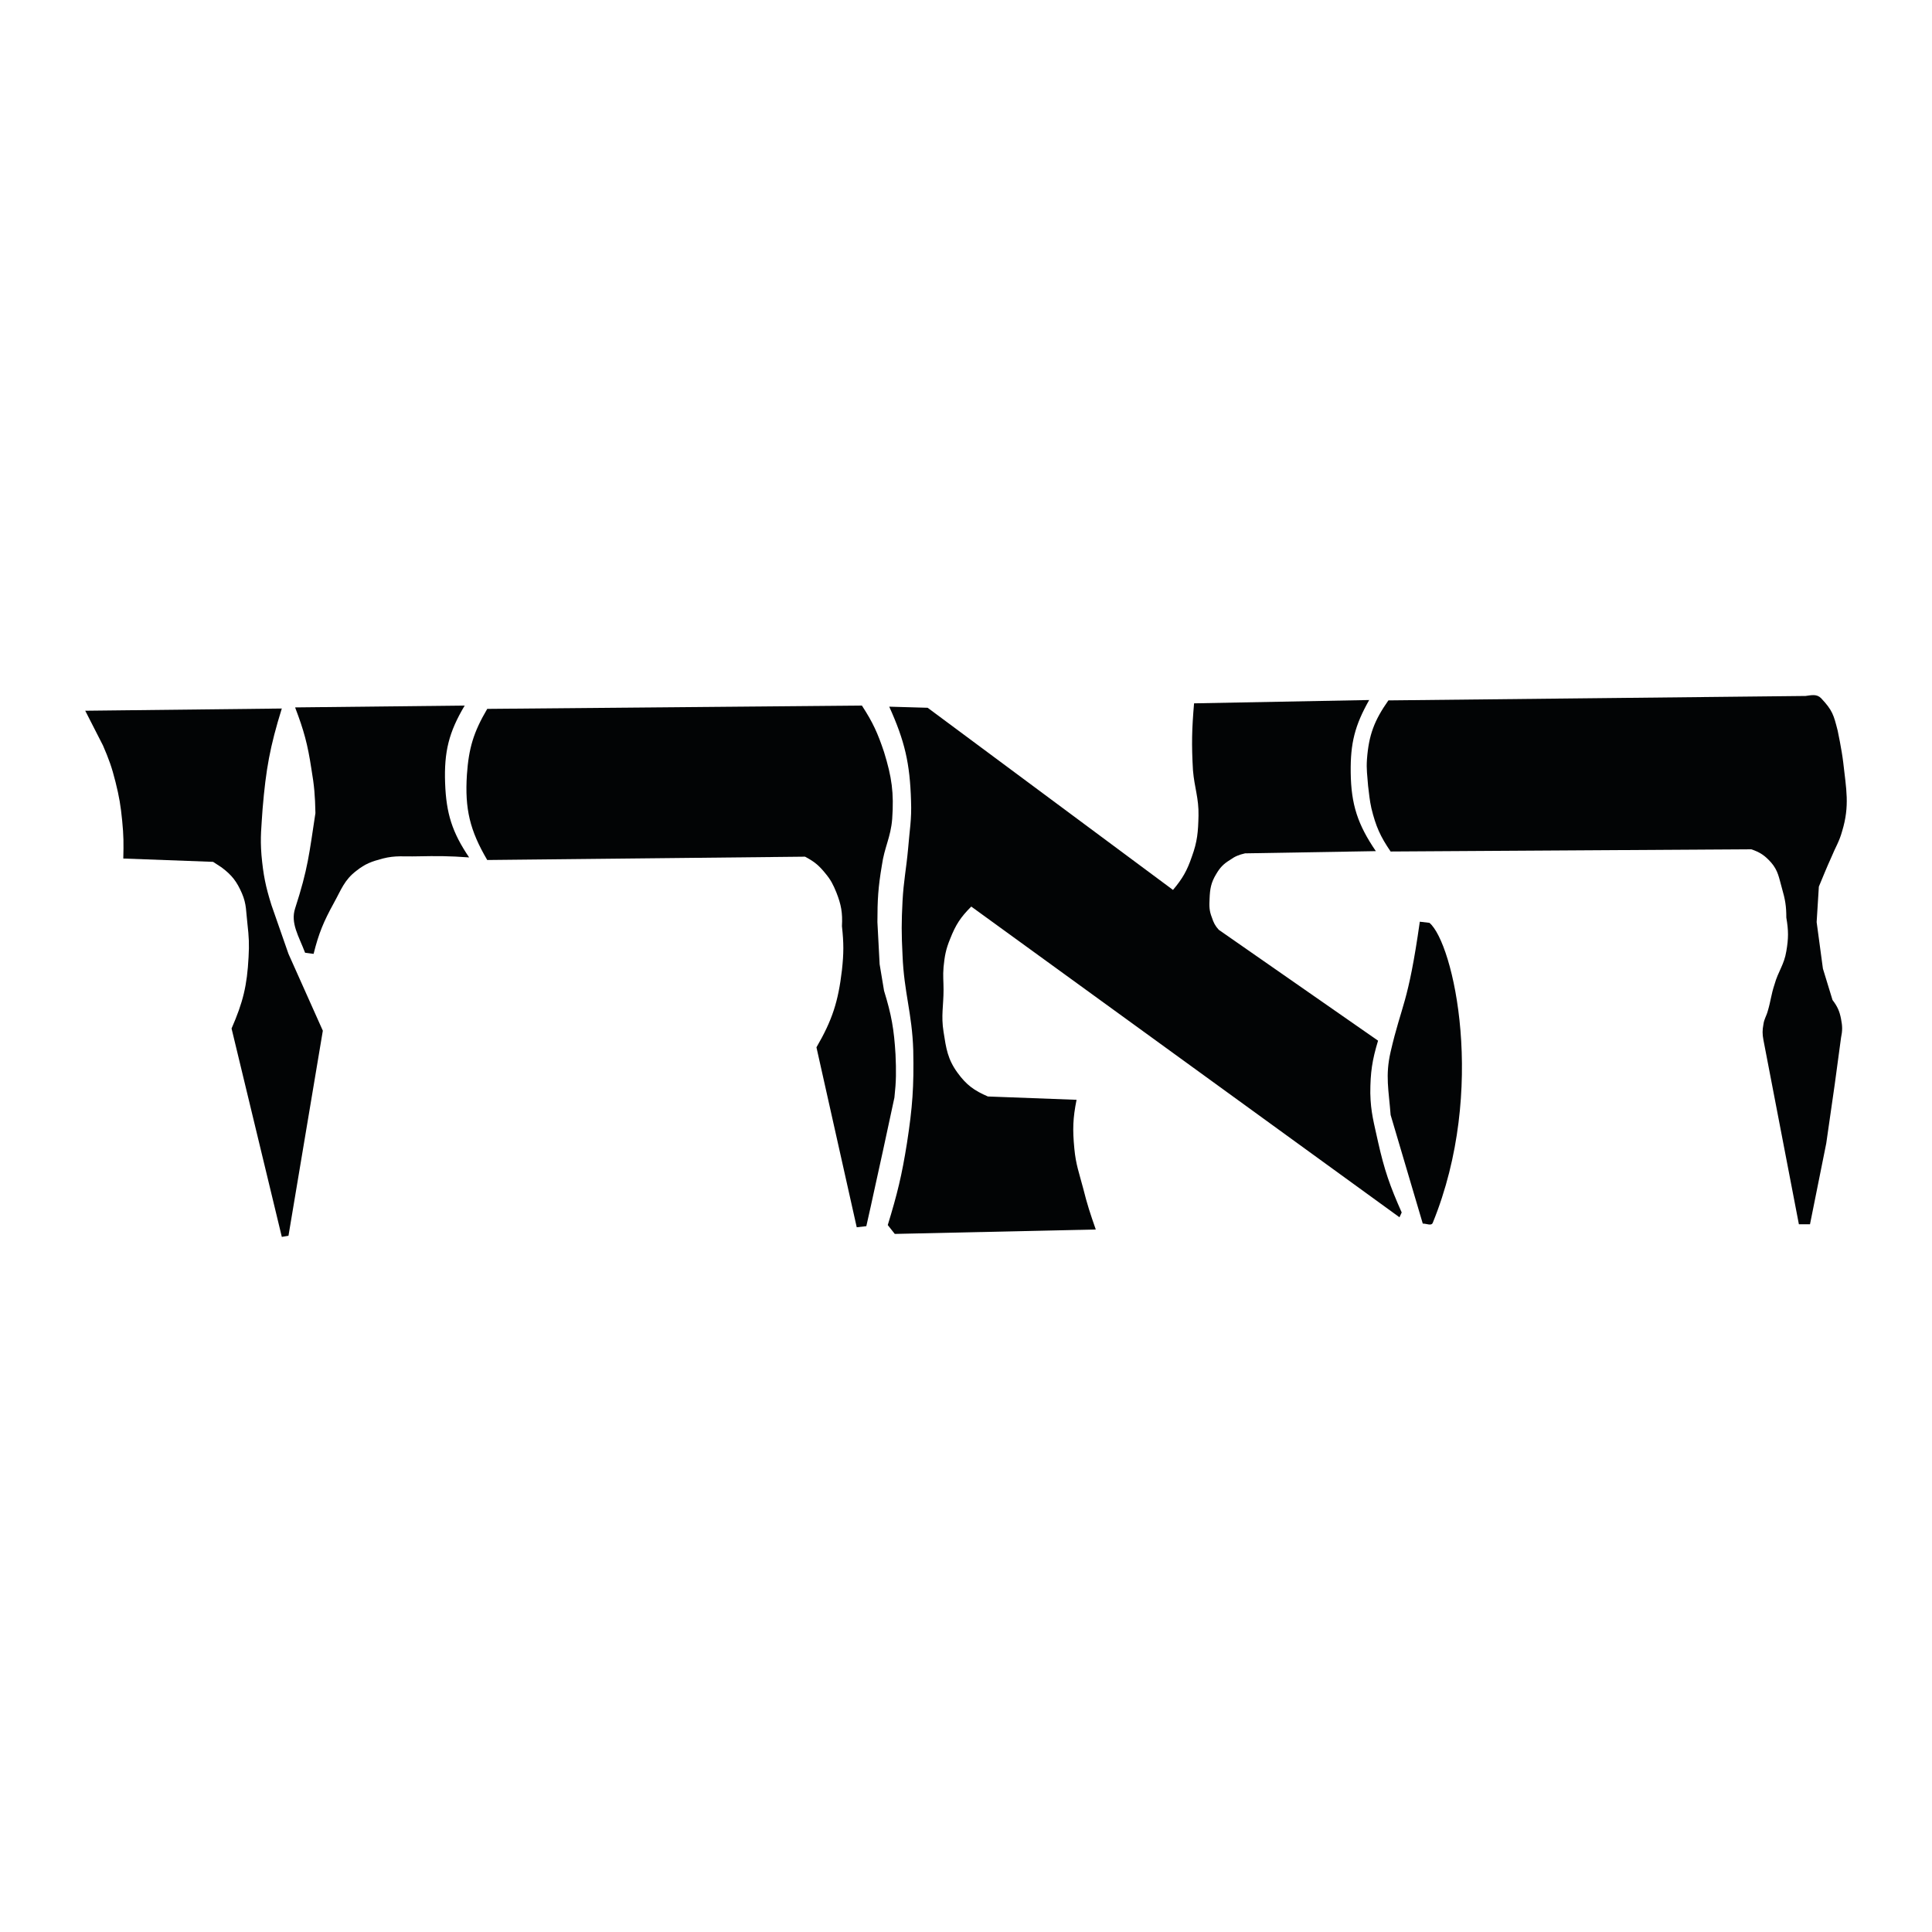 <?xml version="1.0" encoding="utf-8"?>
<!-- Generator: Adobe Illustrator 13.0.0, SVG Export Plug-In . SVG Version: 6.00 Build 14948)  -->
<!DOCTYPE svg PUBLIC "-//W3C//DTD SVG 1.0//EN" "http://www.w3.org/TR/2001/REC-SVG-20010904/DTD/svg10.dtd">
<svg version="1.0" id="Layer_1" xmlns="http://www.w3.org/2000/svg" xmlns:xlink="http://www.w3.org/1999/xlink" x="0px" y="0px"
	 width="192.756px" height="192.756px" viewBox="0 0 192.756 192.756" enable-background="new 0 0 192.756 192.756"
	 xml:space="preserve">
<g>
	<polygon fill-rule="evenodd" clip-rule="evenodd" fill="#FFFFFF" points="0,0 192.756,0 192.756,192.756 0,192.756 0,0 	"/>
	<path fill-rule="evenodd" clip-rule="evenodd" fill="#020405" d="M136.605,69.841c-1.438,2.543-1.881,4.313-1.844,7.225
		c0.037,3.208,0.7,5.198,2.507,7.852l-13.05,0.221c-0.627,0.147-0.995,0.295-1.512,0.664c-0.663,0.405-0.995,0.774-1.364,1.4
		c-0.516,0.848-0.626,1.475-0.663,2.47c-0.037,0.737-0.037,1.18,0.222,1.843c0.184,0.553,0.331,0.848,0.7,1.253l15.888,11.059
		c-0.59,1.954-0.773,3.171-0.773,5.235c0.036,1.916,0.368,2.985,0.773,4.865c0.627,2.802,1.18,4.388,2.359,7.041l-0.221,0.479
		L96.903,90.448c-1.069,1.069-1.548,1.807-2.101,3.207c-0.443,1.069-0.553,1.733-0.664,2.839c-0.074,0.884,0,1.364,0,2.249
		c0,1.622-0.258,2.58,0,4.202c0.258,1.659,0.405,2.729,1.401,4.092c0.885,1.217,1.659,1.77,3.022,2.359l8.848,0.332
		c-0.369,1.843-0.406,2.949-0.222,4.866c0.147,1.585,0.479,2.433,0.885,3.981c0.405,1.622,0.701,2.507,1.254,4.092l-20.054,0.442
		l-0.7-0.885c0.958-3.134,1.401-4.94,1.917-8.184c0.553-3.576,0.7-5.641,0.626-9.253c-0.111-3.687-0.922-5.751-1.069-9.474
		c-0.111-2.138-0.111-3.318,0-5.419c0.11-2.028,0.368-3.17,0.553-5.198c0.147-1.88,0.369-2.912,0.295-4.792
		c-0.11-3.76-0.627-5.972-2.175-9.4l3.834,0.11l24.478,18.174c0.958-1.143,1.401-1.917,1.88-3.318
		c0.553-1.511,0.627-2.47,0.664-4.092c0.036-1.769-0.405-2.765-0.553-4.534c-0.148-2.581-0.111-4.092,0.11-6.672L136.605,69.841
		L136.605,69.841z"/>
	<path fill-rule="evenodd" clip-rule="evenodd" fill="#020405" d="M86.434,122.335c0.664-2.912,0.995-4.571,1.659-7.521
		c0.442-2.063,0.7-3.244,1.143-5.309c0.184-1.658,0.184-2.617,0.11-4.312c-0.147-2.507-0.405-3.944-1.143-6.341l-0.442-2.654
		l-0.221-4.203c0-2.211,0.074-3.465,0.442-5.64c0.258-1.843,0.884-2.801,1.032-4.645c0.184-2.617-0.037-4.165-0.811-6.672
		c-0.627-1.88-1.106-2.949-2.212-4.645l-37.379,0.332c-1.364,2.322-1.844,3.907-2.028,6.562c-0.221,3.428,0.295,5.566,2.028,8.516
		l31.703-0.332c0.921,0.479,1.4,0.885,2.027,1.659c0.553,0.664,0.774,1.106,1.106,1.917c0.479,1.216,0.626,2.027,0.553,3.354
		c0.185,1.696,0.185,2.691,0,4.387c-0.369,3.133-0.958,4.977-2.543,7.705l4.018,17.952L86.434,122.335L86.434,122.335z"/>
	<path fill-rule="evenodd" clip-rule="evenodd" fill="#020405" d="M46.805,85.545c-1.696-2.507-2.286-4.387-2.396-7.409
		c-0.111-3.134,0.369-5.087,1.954-7.742l-16.92,0.184c0.885,2.323,1.253,3.687,1.622,6.12c0.295,1.732,0.369,2.691,0.405,4.424
		c-0.626,4.092-0.737,5.529-2.027,9.511c-0.479,1.475,0.369,2.765,0.996,4.423l0.848,0.111c0.516-2.064,0.995-3.208,2.027-5.087
		c0.737-1.327,1.032-2.285,2.249-3.207c0.885-0.7,1.512-0.921,2.618-1.216c1.29-0.332,2.101-0.185,3.428-0.221
		C43.635,85.397,44.778,85.397,46.805,85.545L46.805,85.545z"/>
	<path fill-rule="evenodd" clip-rule="evenodd" fill="#020405" d="M28.115,70.689L8.504,70.91l1.77,3.465
		c0.59,1.364,0.885,2.175,1.253,3.649s0.516,2.359,0.664,3.871c0.147,1.475,0.147,2.286,0.11,3.76l8.958,0.332l0.848,0.553
		c1.032,0.774,1.512,1.4,2.028,2.581c0.479,1.105,0.405,1.843,0.553,3.06c0.147,1.29,0.185,2.027,0.111,3.317
		c-0.148,2.839-0.553,4.497-1.696,7.115l5.014,20.791l0.664-0.111l3.428-20.459l-3.428-7.667L27.083,90.3
		c-0.589-1.88-0.811-2.986-0.995-4.977c-0.147-1.806,0-2.838,0.11-4.608C26.53,76.735,26.936,74.486,28.115,70.689L28.115,70.689z"
		/>
	<path fill-rule="evenodd" clip-rule="evenodd" fill="#020405" d="M142.945,122.003c5.419-13.271,2.064-27.942-0.332-29.933
		l-0.958-0.111c-1.18,8.295-1.807,8.185-2.912,12.977c-0.553,2.396-0.185,3.834,0,6.304l3.207,10.838
		C142.355,122.077,142.798,122.335,142.945,122.003L142.945,122.003z"/>
	<path fill-rule="evenodd" clip-rule="evenodd" fill="#020405" d="M180.583,122.15l1.622-8.073l0.848-5.897l0.627-4.646
		c0.147-0.7,0.147-1.143,0-1.88c-0.147-0.773-0.368-1.253-0.848-1.88l-0.959-3.133l-0.626-4.645l0.221-3.539
		c0.479-1.143,0.737-1.807,1.254-2.949c0.405-0.996,0.773-1.512,1.068-2.581c0.774-2.543,0.406-4.202,0.11-6.856
		c-0.147-1.253-0.553-3.17-0.553-3.17c-0.405-1.585-0.516-2.027-1.658-3.244c-0.442-0.442-0.959-0.295-1.549-0.221l-41.619,0.442
		c-1.4,1.991-1.953,3.429-2.138,5.861c-0.074,1.032,0.037,1.622,0.11,2.654c0.111,0.885,0.147,1.401,0.332,2.249
		c0.442,1.806,0.885,2.802,1.917,4.313l35.979-0.222c0.885,0.295,1.364,0.627,1.99,1.327c0.701,0.811,0.774,1.512,1.069,2.543
		c0.332,1.143,0.442,1.807,0.442,2.949c0.222,1.29,0.222,2.064,0,3.354c-0.221,1.364-0.811,1.991-1.18,3.318
		c-0.332,0.995-0.368,1.621-0.663,2.617c-0.147,0.553-0.369,0.811-0.442,1.363c-0.11,0.59-0.11,0.959,0,1.549l3.539,18.395H180.583
		L180.583,122.15z"/>
</g>
</svg>
